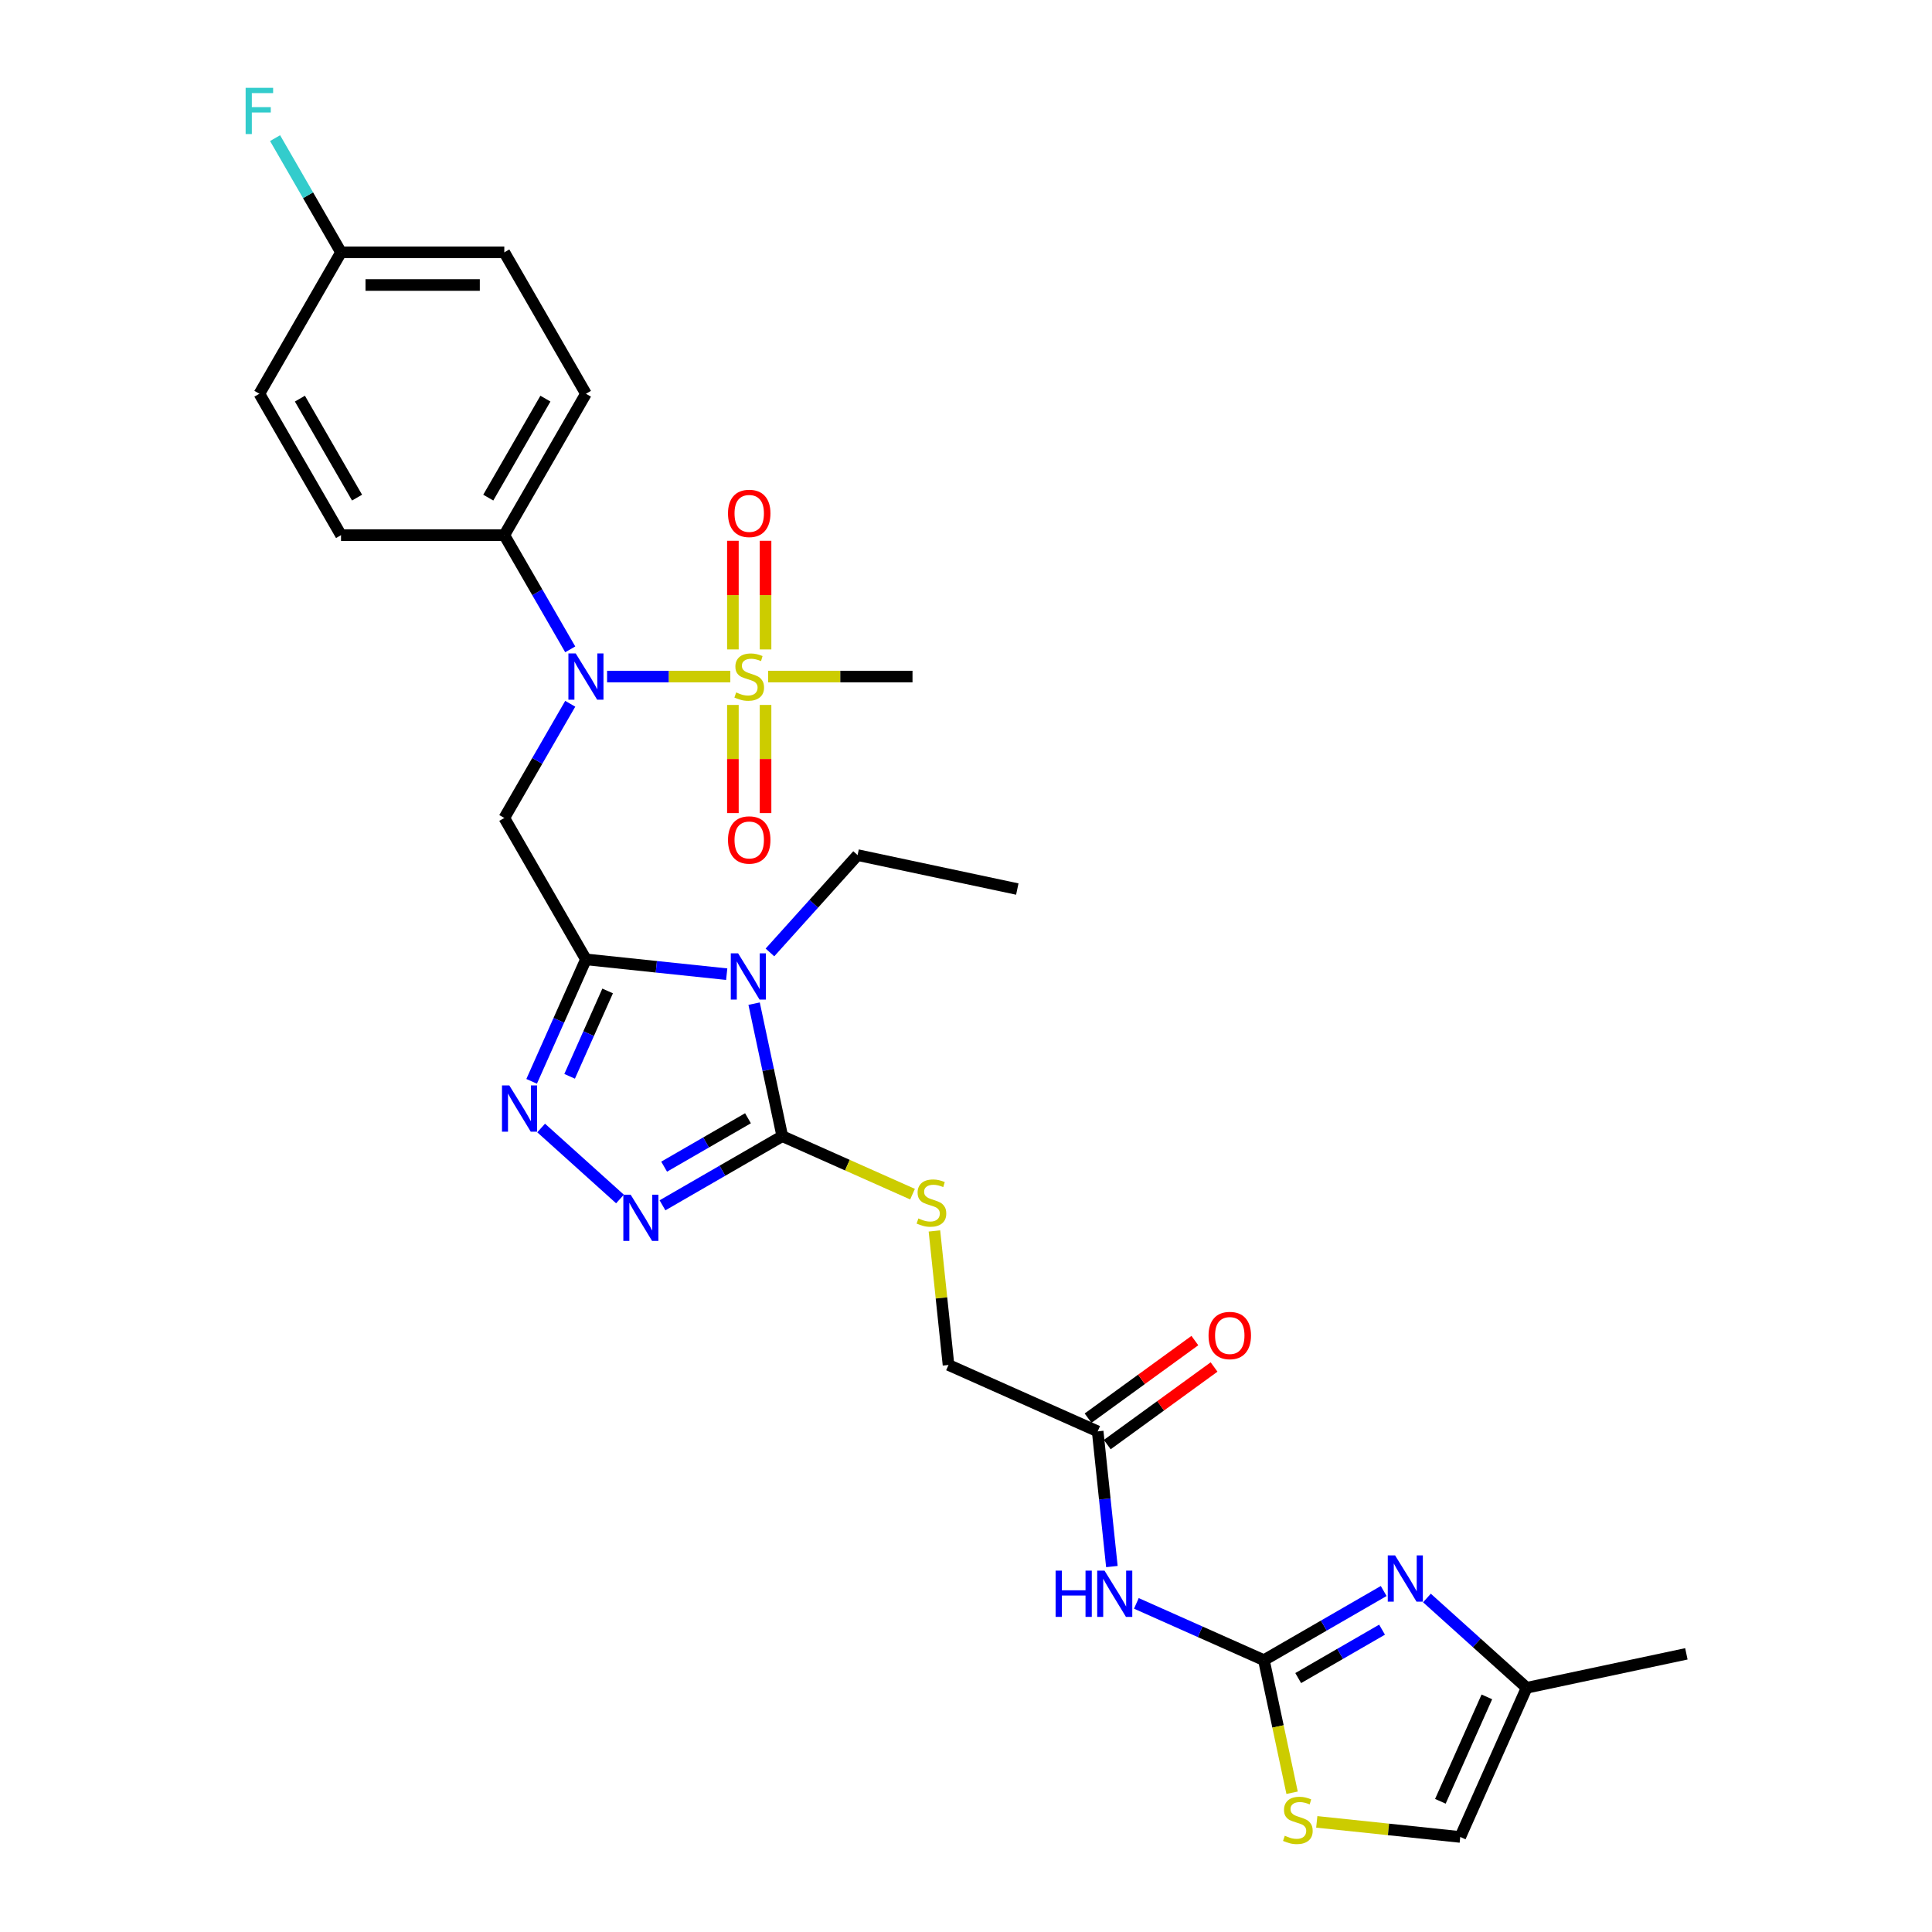 <?xml version='1.0' encoding='iso-8859-1'?>
<svg version='1.1' baseProfile='full'
              xmlns='http://www.w3.org/2000/svg'
                      xmlns:rdkit='http://www.rdkit.org/xml'
                      xmlns:xlink='http://www.w3.org/1999/xlink'
                  xml:space='preserve'
width='1000px' height='1000px' viewBox='0 0 1000 1000'>
<!-- END OF HEADER -->
<rect style='opacity:1.0;fill:#FFFFFF;stroke:none' width='1000' height='1000' x='0' y='0'> </rect>
<path class='bond-0' d='M 303.282,496.572 L 339.713,500.401' style='fill:none;fill-rule:evenodd;stroke:#000000;stroke-width:6px;stroke-linecap:butt;stroke-linejoin:miter;stroke-opacity:1' />
<path class='bond-0' d='M 339.713,500.401 L 376.144,504.23' style='fill:none;fill-rule:evenodd;stroke:#0000FF;stroke-width:6px;stroke-linecap:butt;stroke-linejoin:miter;stroke-opacity:1' />
<path class='bond-3' d='M 303.282,496.572 L 289.229,528.136' style='fill:none;fill-rule:evenodd;stroke:#000000;stroke-width:6px;stroke-linecap:butt;stroke-linejoin:miter;stroke-opacity:1' />
<path class='bond-3' d='M 289.229,528.136 L 275.176,559.7' style='fill:none;fill-rule:evenodd;stroke:#0000FF;stroke-width:6px;stroke-linecap:butt;stroke-linejoin:miter;stroke-opacity:1' />
<path class='bond-3' d='M 314.508,512.916 L 304.671,535.011' style='fill:none;fill-rule:evenodd;stroke:#000000;stroke-width:6px;stroke-linecap:butt;stroke-linejoin:miter;stroke-opacity:1' />
<path class='bond-3' d='M 304.671,535.011 L 294.833,557.105' style='fill:none;fill-rule:evenodd;stroke:#0000FF;stroke-width:6px;stroke-linecap:butt;stroke-linejoin:miter;stroke-opacity:1' />
<path class='bond-4' d='M 303.282,496.572 L 261.025,423.38' style='fill:none;fill-rule:evenodd;stroke:#000000;stroke-width:6px;stroke-linecap:butt;stroke-linejoin:miter;stroke-opacity:1' />
<path class='bond-2' d='M 390.327,519.486 L 397.616,553.78' style='fill:none;fill-rule:evenodd;stroke:#0000FF;stroke-width:6px;stroke-linecap:butt;stroke-linejoin:miter;stroke-opacity:1' />
<path class='bond-2' d='M 397.616,553.78 L 404.905,588.074' style='fill:none;fill-rule:evenodd;stroke:#000000;stroke-width:6px;stroke-linecap:butt;stroke-linejoin:miter;stroke-opacity:1' />
<path class='bond-22' d='M 398.523,492.979 L 421.204,467.789' style='fill:none;fill-rule:evenodd;stroke:#0000FF;stroke-width:6px;stroke-linecap:butt;stroke-linejoin:miter;stroke-opacity:1' />
<path class='bond-22' d='M 421.204,467.789 L 443.885,442.6' style='fill:none;fill-rule:evenodd;stroke:#000000;stroke-width:6px;stroke-linecap:butt;stroke-linejoin:miter;stroke-opacity:1' />
<path class='bond-1' d='M 378.01,350.189 L 346.119,350.189' style='fill:none;fill-rule:evenodd;stroke:#CCCC00;stroke-width:6px;stroke-linecap:butt;stroke-linejoin:miter;stroke-opacity:1' />
<path class='bond-1' d='M 346.119,350.189 L 314.227,350.189' style='fill:none;fill-rule:evenodd;stroke:#0000FF;stroke-width:6px;stroke-linecap:butt;stroke-linejoin:miter;stroke-opacity:1' />
<path class='bond-15' d='M 396.248,336.142 L 396.248,308.026' style='fill:none;fill-rule:evenodd;stroke:#CCCC00;stroke-width:6px;stroke-linecap:butt;stroke-linejoin:miter;stroke-opacity:1' />
<path class='bond-15' d='M 396.248,308.026 L 396.248,279.91' style='fill:none;fill-rule:evenodd;stroke:#FF0000;stroke-width:6px;stroke-linecap:butt;stroke-linejoin:miter;stroke-opacity:1' />
<path class='bond-15' d='M 379.345,336.142 L 379.345,308.026' style='fill:none;fill-rule:evenodd;stroke:#CCCC00;stroke-width:6px;stroke-linecap:butt;stroke-linejoin:miter;stroke-opacity:1' />
<path class='bond-15' d='M 379.345,308.026 L 379.345,279.91' style='fill:none;fill-rule:evenodd;stroke:#FF0000;stroke-width:6px;stroke-linecap:butt;stroke-linejoin:miter;stroke-opacity:1' />
<path class='bond-16' d='M 379.345,364.877 L 379.345,392.866' style='fill:none;fill-rule:evenodd;stroke:#CCCC00;stroke-width:6px;stroke-linecap:butt;stroke-linejoin:miter;stroke-opacity:1' />
<path class='bond-16' d='M 379.345,392.866 L 379.345,420.855' style='fill:none;fill-rule:evenodd;stroke:#FF0000;stroke-width:6px;stroke-linecap:butt;stroke-linejoin:miter;stroke-opacity:1' />
<path class='bond-16' d='M 396.248,364.877 L 396.248,392.866' style='fill:none;fill-rule:evenodd;stroke:#CCCC00;stroke-width:6px;stroke-linecap:butt;stroke-linejoin:miter;stroke-opacity:1' />
<path class='bond-16' d='M 396.248,392.866 L 396.248,420.855' style='fill:none;fill-rule:evenodd;stroke:#FF0000;stroke-width:6px;stroke-linecap:butt;stroke-linejoin:miter;stroke-opacity:1' />
<path class='bond-23' d='M 397.583,350.189 L 434.947,350.189' style='fill:none;fill-rule:evenodd;stroke:#CCCC00;stroke-width:6px;stroke-linecap:butt;stroke-linejoin:miter;stroke-opacity:1' />
<path class='bond-23' d='M 434.947,350.189 L 472.311,350.189' style='fill:none;fill-rule:evenodd;stroke:#000000;stroke-width:6px;stroke-linecap:butt;stroke-linejoin:miter;stroke-opacity:1' />
<path class='bond-11' d='M 404.905,588.074 L 438.616,603.083' style='fill:none;fill-rule:evenodd;stroke:#000000;stroke-width:6px;stroke-linecap:butt;stroke-linejoin:miter;stroke-opacity:1' />
<path class='bond-11' d='M 438.616,603.083 L 472.326,618.091' style='fill:none;fill-rule:evenodd;stroke:#CCCC00;stroke-width:6px;stroke-linecap:butt;stroke-linejoin:miter;stroke-opacity:1' />
<path class='bond-30' d='M 404.905,588.074 L 373.904,605.972' style='fill:none;fill-rule:evenodd;stroke:#000000;stroke-width:6px;stroke-linecap:butt;stroke-linejoin:miter;stroke-opacity:1' />
<path class='bond-30' d='M 373.904,605.972 L 342.903,623.871' style='fill:none;fill-rule:evenodd;stroke:#0000FF;stroke-width:6px;stroke-linecap:butt;stroke-linejoin:miter;stroke-opacity:1' />
<path class='bond-30' d='M 387.154,578.805 L 365.453,591.334' style='fill:none;fill-rule:evenodd;stroke:#000000;stroke-width:6px;stroke-linecap:butt;stroke-linejoin:miter;stroke-opacity:1' />
<path class='bond-30' d='M 365.453,591.334 L 343.752,603.863' style='fill:none;fill-rule:evenodd;stroke:#0000FF;stroke-width:6px;stroke-linecap:butt;stroke-linejoin:miter;stroke-opacity:1' />
<path class='bond-5' d='M 280.097,583.855 L 320.9,620.595' style='fill:none;fill-rule:evenodd;stroke:#0000FF;stroke-width:6px;stroke-linecap:butt;stroke-linejoin:miter;stroke-opacity:1' />
<path class='bond-6' d='M 261.025,423.38 L 278.089,393.824' style='fill:none;fill-rule:evenodd;stroke:#000000;stroke-width:6px;stroke-linecap:butt;stroke-linejoin:miter;stroke-opacity:1' />
<path class='bond-6' d='M 278.089,393.824 L 295.153,364.269' style='fill:none;fill-rule:evenodd;stroke:#0000FF;stroke-width:6px;stroke-linecap:butt;stroke-linejoin:miter;stroke-opacity:1' />
<path class='bond-17' d='M 295.153,336.108 L 278.089,306.553' style='fill:none;fill-rule:evenodd;stroke:#0000FF;stroke-width:6px;stroke-linecap:butt;stroke-linejoin:miter;stroke-opacity:1' />
<path class='bond-17' d='M 278.089,306.553 L 261.025,276.997' style='fill:none;fill-rule:evenodd;stroke:#000000;stroke-width:6px;stroke-linecap:butt;stroke-linejoin:miter;stroke-opacity:1' />
<path class='bond-7' d='M 654.197,859.302 L 621.188,844.605' style='fill:none;fill-rule:evenodd;stroke:#000000;stroke-width:6px;stroke-linecap:butt;stroke-linejoin:miter;stroke-opacity:1' />
<path class='bond-7' d='M 621.188,844.605 L 588.179,829.909' style='fill:none;fill-rule:evenodd;stroke:#0000FF;stroke-width:6px;stroke-linecap:butt;stroke-linejoin:miter;stroke-opacity:1' />
<path class='bond-8' d='M 654.197,859.302 L 685.198,841.404' style='fill:none;fill-rule:evenodd;stroke:#000000;stroke-width:6px;stroke-linecap:butt;stroke-linejoin:miter;stroke-opacity:1' />
<path class='bond-8' d='M 685.198,841.404 L 716.199,823.505' style='fill:none;fill-rule:evenodd;stroke:#0000FF;stroke-width:6px;stroke-linecap:butt;stroke-linejoin:miter;stroke-opacity:1' />
<path class='bond-8' d='M 671.949,868.571 L 693.649,856.042' style='fill:none;fill-rule:evenodd;stroke:#000000;stroke-width:6px;stroke-linecap:butt;stroke-linejoin:miter;stroke-opacity:1' />
<path class='bond-8' d='M 693.649,856.042 L 715.35,843.513' style='fill:none;fill-rule:evenodd;stroke:#0000FF;stroke-width:6px;stroke-linecap:butt;stroke-linejoin:miter;stroke-opacity:1' />
<path class='bond-10' d='M 654.197,859.302 L 661.49,893.613' style='fill:none;fill-rule:evenodd;stroke:#000000;stroke-width:6px;stroke-linecap:butt;stroke-linejoin:miter;stroke-opacity:1' />
<path class='bond-10' d='M 661.49,893.613 L 668.783,927.923' style='fill:none;fill-rule:evenodd;stroke:#CCCC00;stroke-width:6px;stroke-linecap:butt;stroke-linejoin:miter;stroke-opacity:1' />
<path class='bond-12' d='M 738.578,827.12 L 764.387,850.358' style='fill:none;fill-rule:evenodd;stroke:#0000FF;stroke-width:6px;stroke-linecap:butt;stroke-linejoin:miter;stroke-opacity:1' />
<path class='bond-12' d='M 764.387,850.358 L 790.195,873.596' style='fill:none;fill-rule:evenodd;stroke:#000000;stroke-width:6px;stroke-linecap:butt;stroke-linejoin:miter;stroke-opacity:1' />
<path class='bond-9' d='M 575.509,810.847 L 571.832,775.861' style='fill:none;fill-rule:evenodd;stroke:#0000FF;stroke-width:6px;stroke-linecap:butt;stroke-linejoin:miter;stroke-opacity:1' />
<path class='bond-9' d='M 571.832,775.861 L 568.155,740.875' style='fill:none;fill-rule:evenodd;stroke:#000000;stroke-width:6px;stroke-linecap:butt;stroke-linejoin:miter;stroke-opacity:1' />
<path class='bond-14' d='M 681.555,942.998 L 718.688,946.901' style='fill:none;fill-rule:evenodd;stroke:#CCCC00;stroke-width:6px;stroke-linecap:butt;stroke-linejoin:miter;stroke-opacity:1' />
<path class='bond-14' d='M 718.688,946.901 L 755.82,950.804' style='fill:none;fill-rule:evenodd;stroke:#000000;stroke-width:6px;stroke-linecap:butt;stroke-linejoin:miter;stroke-opacity:1' />
<path class='bond-19' d='M 483.657,637.137 L 487.302,671.819' style='fill:none;fill-rule:evenodd;stroke:#CCCC00;stroke-width:6px;stroke-linecap:butt;stroke-linejoin:miter;stroke-opacity:1' />
<path class='bond-19' d='M 487.302,671.819 L 490.947,706.5' style='fill:none;fill-rule:evenodd;stroke:#000000;stroke-width:6px;stroke-linecap:butt;stroke-linejoin:miter;stroke-opacity:1' />
<path class='bond-28' d='M 790.195,873.596 L 872.863,856.025' style='fill:none;fill-rule:evenodd;stroke:#000000;stroke-width:6px;stroke-linecap:butt;stroke-linejoin:miter;stroke-opacity:1' />
<path class='bond-32' d='M 790.195,873.596 L 755.82,950.804' style='fill:none;fill-rule:evenodd;stroke:#000000;stroke-width:6px;stroke-linecap:butt;stroke-linejoin:miter;stroke-opacity:1' />
<path class='bond-32' d='M 769.597,878.302 L 745.535,932.348' style='fill:none;fill-rule:evenodd;stroke:#000000;stroke-width:6px;stroke-linecap:butt;stroke-linejoin:miter;stroke-opacity:1' />
<path class='bond-13' d='M 568.155,740.875 L 490.947,706.5' style='fill:none;fill-rule:evenodd;stroke:#000000;stroke-width:6px;stroke-linecap:butt;stroke-linejoin:miter;stroke-opacity:1' />
<path class='bond-18' d='M 573.123,747.713 L 600.76,727.633' style='fill:none;fill-rule:evenodd;stroke:#000000;stroke-width:6px;stroke-linecap:butt;stroke-linejoin:miter;stroke-opacity:1' />
<path class='bond-18' d='M 600.76,727.633 L 628.397,707.554' style='fill:none;fill-rule:evenodd;stroke:#FF0000;stroke-width:6px;stroke-linecap:butt;stroke-linejoin:miter;stroke-opacity:1' />
<path class='bond-18' d='M 563.187,734.038 L 590.824,713.959' style='fill:none;fill-rule:evenodd;stroke:#000000;stroke-width:6px;stroke-linecap:butt;stroke-linejoin:miter;stroke-opacity:1' />
<path class='bond-18' d='M 590.824,713.959 L 618.461,693.879' style='fill:none;fill-rule:evenodd;stroke:#FF0000;stroke-width:6px;stroke-linecap:butt;stroke-linejoin:miter;stroke-opacity:1' />
<path class='bond-20' d='M 261.025,276.997 L 303.282,203.805' style='fill:none;fill-rule:evenodd;stroke:#000000;stroke-width:6px;stroke-linecap:butt;stroke-linejoin:miter;stroke-opacity:1' />
<path class='bond-20' d='M 252.725,257.567 L 282.305,206.332' style='fill:none;fill-rule:evenodd;stroke:#000000;stroke-width:6px;stroke-linecap:butt;stroke-linejoin:miter;stroke-opacity:1' />
<path class='bond-21' d='M 261.025,276.997 L 176.511,276.997' style='fill:none;fill-rule:evenodd;stroke:#000000;stroke-width:6px;stroke-linecap:butt;stroke-linejoin:miter;stroke-opacity:1' />
<path class='bond-25' d='M 303.282,203.805 L 261.025,130.613' style='fill:none;fill-rule:evenodd;stroke:#000000;stroke-width:6px;stroke-linecap:butt;stroke-linejoin:miter;stroke-opacity:1' />
<path class='bond-26' d='M 176.511,276.997 L 134.253,203.805' style='fill:none;fill-rule:evenodd;stroke:#000000;stroke-width:6px;stroke-linecap:butt;stroke-linejoin:miter;stroke-opacity:1' />
<path class='bond-26' d='M 184.81,257.567 L 155.23,206.332' style='fill:none;fill-rule:evenodd;stroke:#000000;stroke-width:6px;stroke-linecap:butt;stroke-linejoin:miter;stroke-opacity:1' />
<path class='bond-29' d='M 443.885,442.6 L 526.553,460.171' style='fill:none;fill-rule:evenodd;stroke:#000000;stroke-width:6px;stroke-linecap:butt;stroke-linejoin:miter;stroke-opacity:1' />
<path class='bond-24' d='M 176.511,130.613 L 134.253,203.805' style='fill:none;fill-rule:evenodd;stroke:#000000;stroke-width:6px;stroke-linecap:butt;stroke-linejoin:miter;stroke-opacity:1' />
<path class='bond-27' d='M 176.511,130.613 L 159.446,101.058' style='fill:none;fill-rule:evenodd;stroke:#000000;stroke-width:6px;stroke-linecap:butt;stroke-linejoin:miter;stroke-opacity:1' />
<path class='bond-27' d='M 159.446,101.058 L 142.382,71.502' style='fill:none;fill-rule:evenodd;stroke:#33CCCC;stroke-width:6px;stroke-linecap:butt;stroke-linejoin:miter;stroke-opacity:1' />
<path class='bond-31' d='M 176.511,130.613 L 261.025,130.613' style='fill:none;fill-rule:evenodd;stroke:#000000;stroke-width:6px;stroke-linecap:butt;stroke-linejoin:miter;stroke-opacity:1' />
<path class='bond-31' d='M 189.188,147.516 L 248.348,147.516' style='fill:none;fill-rule:evenodd;stroke:#000000;stroke-width:6px;stroke-linecap:butt;stroke-linejoin:miter;stroke-opacity:1' />
<path  class='atom-1' d='M 382.043 493.439
L 389.886 506.116
Q 390.664 507.367, 391.914 509.632
Q 393.165 511.897, 393.233 512.032
L 393.233 493.439
L 396.411 493.439
L 396.411 517.373
L 393.131 517.373
L 384.714 503.513
Q 383.733 501.89, 382.685 500.031
Q 381.671 498.172, 381.367 497.597
L 381.367 517.373
L 378.257 517.373
L 378.257 493.439
L 382.043 493.439
' fill='#0000FF'/>
<path  class='atom-2' d='M 381.036 358.403
Q 381.306 358.505, 382.422 358.978
Q 383.537 359.451, 384.754 359.756
Q 386.005 360.026, 387.222 360.026
Q 389.487 360.026, 390.805 358.944
Q 392.124 357.829, 392.124 355.902
Q 392.124 354.583, 391.448 353.772
Q 390.805 352.961, 389.791 352.521
Q 388.777 352.082, 387.087 351.575
Q 384.957 350.932, 383.672 350.324
Q 382.422 349.715, 381.509 348.431
Q 380.63 347.146, 380.63 344.982
Q 380.63 341.974, 382.658 340.114
Q 384.72 338.255, 388.777 338.255
Q 391.549 338.255, 394.693 339.574
L 393.916 342.177
Q 391.042 340.993, 388.878 340.993
Q 386.546 340.993, 385.261 341.974
Q 383.977 342.92, 384.01 344.577
Q 384.01 345.861, 384.653 346.639
Q 385.329 347.416, 386.275 347.856
Q 387.256 348.295, 388.878 348.802
Q 391.042 349.479, 392.327 350.155
Q 393.611 350.831, 394.524 352.217
Q 395.471 353.569, 395.471 355.902
Q 395.471 359.215, 393.239 361.006
Q 391.042 362.764, 387.357 362.764
Q 385.227 362.764, 383.605 362.291
Q 382.016 361.852, 380.123 361.074
L 381.036 358.403
' fill='#CCCC00'/>
<path  class='atom-4' d='M 263.616 561.812
L 271.459 574.49
Q 272.237 575.74, 273.488 578.005
Q 274.739 580.27, 274.806 580.406
L 274.806 561.812
L 277.984 561.812
L 277.984 585.747
L 274.705 585.747
L 266.287 571.887
Q 265.307 570.264, 264.259 568.405
Q 263.245 566.545, 262.94 565.971
L 262.94 585.747
L 259.83 585.747
L 259.83 561.812
L 263.616 561.812
' fill='#0000FF'/>
<path  class='atom-6' d='M 326.423 618.364
L 334.266 631.041
Q 335.043 632.292, 336.294 634.557
Q 337.545 636.822, 337.613 636.957
L 337.613 618.364
L 340.79 618.364
L 340.79 642.298
L 337.511 642.298
L 329.094 628.438
Q 328.113 626.815, 327.065 624.956
Q 326.051 623.096, 325.747 622.522
L 325.747 642.298
L 322.637 642.298
L 322.637 618.364
L 326.423 618.364
' fill='#0000FF'/>
<path  class='atom-7' d='M 297.992 338.221
L 305.835 350.898
Q 306.612 352.149, 307.863 354.414
Q 309.114 356.679, 309.181 356.814
L 309.181 338.221
L 312.359 338.221
L 312.359 362.156
L 309.08 362.156
L 300.662 348.295
Q 299.682 346.673, 298.634 344.813
Q 297.62 342.954, 297.315 342.379
L 297.315 362.156
L 294.205 362.156
L 294.205 338.221
L 297.992 338.221
' fill='#0000FF'/>
<path  class='atom-9' d='M 722.098 805.078
L 729.941 817.755
Q 730.719 819.006, 731.969 821.271
Q 733.22 823.536, 733.288 823.671
L 733.288 805.078
L 736.466 805.078
L 736.466 829.012
L 733.186 829.012
L 724.769 815.152
Q 723.788 813.529, 722.74 811.67
Q 721.726 809.81, 721.422 809.236
L 721.422 829.012
L 718.312 829.012
L 718.312 805.078
L 722.098 805.078
' fill='#0000FF'/>
<path  class='atom-10' d='M 546.378 812.96
L 549.623 812.96
L 549.623 823.135
L 561.861 823.135
L 561.861 812.96
L 565.106 812.96
L 565.106 836.894
L 561.861 836.894
L 561.861 825.84
L 549.623 825.84
L 549.623 836.894
L 546.378 836.894
L 546.378 812.96
' fill='#0000FF'/>
<path  class='atom-10' d='M 571.699 812.96
L 579.542 825.637
Q 580.319 826.888, 581.57 829.153
Q 582.821 831.418, 582.888 831.553
L 582.888 812.96
L 586.066 812.96
L 586.066 836.894
L 582.787 836.894
L 574.369 823.034
Q 573.389 821.411, 572.341 819.552
Q 571.327 817.692, 571.023 817.118
L 571.023 836.894
L 567.912 836.894
L 567.912 812.96
L 571.699 812.96
' fill='#0000FF'/>
<path  class='atom-11' d='M 665.007 950.185
Q 665.278 950.286, 666.393 950.759
Q 667.509 951.232, 668.726 951.537
Q 669.977 951.807, 671.194 951.807
Q 673.459 951.807, 674.777 950.725
Q 676.096 949.61, 676.096 947.683
Q 676.096 946.364, 675.42 945.553
Q 674.777 944.742, 673.763 944.302
Q 672.749 943.863, 671.059 943.356
Q 668.929 942.713, 667.644 942.105
Q 666.393 941.496, 665.481 940.212
Q 664.602 938.927, 664.602 936.764
Q 664.602 933.755, 666.63 931.896
Q 668.692 930.036, 672.749 930.036
Q 675.521 930.036, 678.665 931.355
L 677.887 933.958
Q 675.014 932.775, 672.85 932.775
Q 670.518 932.775, 669.233 933.755
Q 667.949 934.701, 667.982 936.358
Q 667.982 937.643, 668.625 938.42
Q 669.301 939.198, 670.247 939.637
Q 671.228 940.077, 672.85 940.584
Q 675.014 941.26, 676.299 941.936
Q 677.583 942.612, 678.496 943.998
Q 679.443 945.35, 679.443 947.683
Q 679.443 950.996, 677.211 952.788
Q 675.014 954.545, 671.329 954.545
Q 669.199 954.545, 667.577 954.072
Q 665.988 953.633, 664.095 952.855
L 665.007 950.185
' fill='#CCCC00'/>
<path  class='atom-12' d='M 475.352 630.664
Q 475.622 630.765, 476.738 631.238
Q 477.854 631.712, 479.071 632.016
Q 480.321 632.286, 481.538 632.286
Q 483.803 632.286, 485.122 631.205
Q 486.44 630.089, 486.44 628.162
Q 486.44 626.844, 485.764 626.032
Q 485.122 625.221, 484.108 624.781
Q 483.093 624.342, 481.403 623.835
Q 479.273 623.193, 477.989 622.584
Q 476.738 621.976, 475.825 620.691
Q 474.946 619.406, 474.946 617.243
Q 474.946 614.234, 476.975 612.375
Q 479.037 610.515, 483.093 610.515
Q 485.866 610.515, 489.009 611.834
L 488.232 614.437
Q 485.358 613.254, 483.195 613.254
Q 480.862 613.254, 479.578 614.234
Q 478.293 615.181, 478.327 616.837
Q 478.327 618.122, 478.969 618.899
Q 479.645 619.677, 480.592 620.116
Q 481.572 620.556, 483.195 621.063
Q 485.358 621.739, 486.643 622.415
Q 487.928 623.091, 488.84 624.477
Q 489.787 625.829, 489.787 628.162
Q 489.787 631.475, 487.556 633.267
Q 485.358 635.025, 481.674 635.025
Q 479.544 635.025, 477.921 634.551
Q 476.332 634.112, 474.439 633.334
L 475.352 630.664
' fill='#CCCC00'/>
<path  class='atom-16' d='M 376.81 265.742
Q 376.81 259.995, 379.649 256.783
Q 382.489 253.572, 387.797 253.572
Q 393.104 253.572, 395.944 256.783
Q 398.784 259.995, 398.784 265.742
Q 398.784 271.556, 395.91 274.869
Q 393.037 278.148, 387.797 278.148
Q 382.523 278.148, 379.649 274.869
Q 376.81 271.59, 376.81 265.742
M 387.797 275.444
Q 391.448 275.444, 393.408 273.01
Q 395.403 270.542, 395.403 265.742
Q 395.403 261.043, 393.408 258.676
Q 391.448 256.276, 387.797 256.276
Q 384.146 256.276, 382.151 258.642
Q 380.19 261.009, 380.19 265.742
Q 380.19 270.576, 382.151 273.01
Q 384.146 275.444, 387.797 275.444
' fill='#FF0000'/>
<path  class='atom-17' d='M 376.81 434.771
Q 376.81 429.024, 379.649 425.812
Q 382.489 422.601, 387.797 422.601
Q 393.104 422.601, 395.944 425.812
Q 398.784 429.024, 398.784 434.771
Q 398.784 440.585, 395.91 443.898
Q 393.037 447.177, 387.797 447.177
Q 382.523 447.177, 379.649 443.898
Q 376.81 440.619, 376.81 434.771
M 387.797 444.473
Q 391.448 444.473, 393.408 442.039
Q 395.403 439.571, 395.403 434.771
Q 395.403 430.072, 393.408 427.705
Q 391.448 425.305, 387.797 425.305
Q 384.146 425.305, 382.151 427.671
Q 380.19 430.038, 380.19 434.771
Q 380.19 439.605, 382.151 442.039
Q 384.146 444.473, 387.797 444.473
' fill='#FF0000'/>
<path  class='atom-19' d='M 625.542 691.267
Q 625.542 685.52, 628.382 682.308
Q 631.221 679.097, 636.529 679.097
Q 641.836 679.097, 644.676 682.308
Q 647.516 685.52, 647.516 691.267
Q 647.516 697.081, 644.642 700.394
Q 641.769 703.673, 636.529 703.673
Q 631.255 703.673, 628.382 700.394
Q 625.542 697.115, 625.542 691.267
M 636.529 700.969
Q 640.18 700.969, 642.14 698.535
Q 644.135 696.067, 644.135 691.267
Q 644.135 686.568, 642.14 684.201
Q 640.18 681.801, 636.529 681.801
Q 632.878 681.801, 630.883 684.167
Q 628.922 686.534, 628.922 691.267
Q 628.922 696.101, 630.883 698.535
Q 632.878 700.969, 636.529 700.969
' fill='#FF0000'/>
<path  class='atom-28' d='M 127.137 45.455
L 141.369 45.455
L 141.369 48.193
L 130.349 48.193
L 130.349 55.461
L 140.152 55.461
L 140.152 58.233
L 130.349 58.233
L 130.349 69.389
L 127.137 69.389
L 127.137 45.455
' fill='#33CCCC'/>
</svg>
